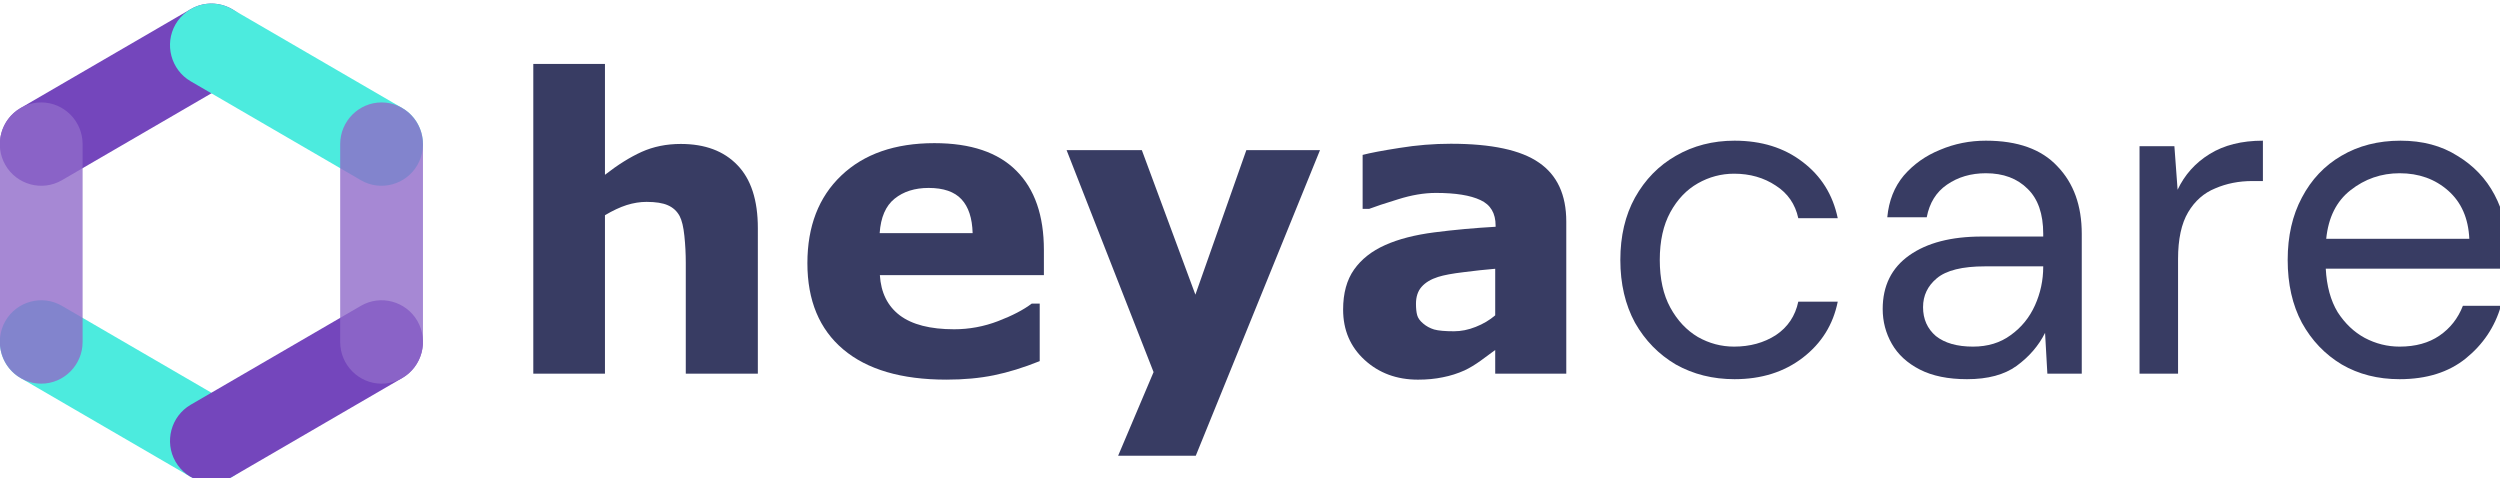 <?xml version="1.0" encoding="UTF-8"?>
<svg width="208.35mm" height="39.866mm" version="1.1" viewBox="0 0 208.35 39.866" xml:space="preserve" xmlns="http://www.w3.org/2000/svg"><g transform="translate(83.164 -128.57)"><g transform="matrix(.265 0 0 .265 -1.705 -18.809)" style="shape-inside:url(#rect338);white-space:pre" aria-label="heyacare"><g transform="matrix(3.78 0 0 3.78 -387.8 420.98)"><g transform="matrix(.229 0 0 .229 219.02 156.49)" style="shape-inside:url(#rect338);white-space:pre"><g transform="translate(-864.09 -525.92)" clip-rule="evenodd" fill-rule="evenodd"><path d="m2.503 58.645c-4.139-7.213-1.658-16.516 5.506-20.676l61.85-35.95c7.157-4.167 16.404-1.67 20.537 5.536 4.139 7.213 1.658 16.516-5.506 20.683l-61.85 35.95c-7.157 4.161-16.398 1.67-20.537-5.543z" fill="#7446bc"/><path d="m90.397 166.44c4.139-7.212 1.658-16.515-5.506-20.676l-61.85-35.95c-7.157-4.167-16.398-1.67-20.537 5.536-4.139 7.213-1.658 16.516 5.506 20.677l61.85 35.956c7.157 4.161 16.404 1.67 20.537-5.543z" fill="#4cebde"/><path d="m152.22 58.645c4.14-7.213 1.659-16.516-5.505-20.676l-61.851-35.95c-7.157-4.167-16.404-1.67-20.537 5.536-4.139 7.213-1.658 16.516 5.506 20.683l61.85 35.95c7.158 4.161 16.398 1.67 20.537-5.543z" fill="#4cebde"/><path d="m64.329 166.44c-4.139-7.212-1.658-16.515 5.506-20.676l61.85-35.95c7.158-4.167 16.398-1.67 20.537 5.536 4.14 7.213 1.659 16.516-5.505 20.677l-61.851 35.956c-7.157 4.161-16.404 1.67-20.537-5.543z" fill="#7446bc"/><path d="m15.537 138.1c-8.272 0-15.038-6.812-15.038-15.14v-71.9c0-8.328 6.766-15.14 15.038-15.14s15.038 6.812 15.038 15.14v71.9c0 8.328-6.766 15.14-15.038 15.14z" fill="#906bc9" opacity=".8"/><path d="m139.19 138.1c8.272 0 15.038-6.812 15.038-15.14v-71.9c0-8.328-6.766-15.14-15.038-15.14s-15.038 6.812-15.038 15.14v71.9c0 8.328 6.766 15.14 15.038 15.14z" fill="#906bc9" opacity=".8"/></g></g><g transform="matrix(.265 0 0 .265 -16.623 147.05)" fill="#383c63" style="shape-inside:url(#rect338-3-5)" aria-label="heyacare"><path d="m380.93-302.65h-22.625v-34.812q0-4.25-0.438-8.438-0.438-4.25-1.5-6.25-1.25-2.312-3.688-3.375-2.375-1.062-6.688-1.062-3.062 0-6.25 1-3.125 1-6.812 3.188v49.75h-22.5v-97.25h22.5v34.812q6-4.688 11.5-7.188 5.562-2.5 12.312-2.5 11.375 0 17.75 6.625 6.438 6.625 6.438 19.812z"/><path d="m470.74-333.59h-51.5q0.5 8.25 6.25 12.625 5.812 4.375 17.062 4.375 7.125 0 13.812-2.562t10.562-5.5h2.5v18.062q-7.625 3.062-14.375 4.438t-14.938 1.375q-21.125 0-32.375-9.5t-11.25-27.062q0-17.375 10.625-27.5 10.688-10.188 29.25-10.188 17.125 0 25.75 8.688 8.625 8.625 8.625 24.875zm-22.375-13.188q-0.188-7.062-3.5-10.625t-10.312-3.562q-6.5 0-10.688 3.375t-4.688 10.812z"/><path d="m518.3-327.46 16-45.375h23.125l-39 95.938h-24.375l11.125-26.25-27.312-69.688h23.625z"/><path d="m612.43-320.96v-14.625q-4.562 0.375-9.875 1.062-5.312 0.625-8.062 1.5-3.375 1.062-5.188 3.125-1.75 2-1.75 5.312 0 2.188 0.375 3.562t1.875 2.625q1.438 1.25 3.438 1.875 2 0.562 6.25 0.562 3.375 0 6.812-1.375 3.5-1.375 6.125-3.625zm0 10.875q-1.812 1.375-4.5 3.312t-5.062 3.062q-3.312 1.5-6.875 2.188-3.562 0.75-7.812 0.75-10 0-16.75-6.188t-6.75-15.812q0-7.688 3.438-12.562t9.75-7.688q6.25-2.812 15.5-4t19.188-1.75v-0.375q0-5.812-4.75-8-4.75-2.25-14-2.25-5.562 0-11.875 2-6.312 1.938-9.062 3h-2.062v-16.938q3.562-0.938 11.562-2.188 8.062-1.312 16.125-1.312 19.188 0 27.688 5.938 8.562 5.875 8.562 18.5v47.75h-22.312z"/><path d="m687.57-300.92q-10.224 0-18.432-4.608-8.064-4.752-12.816-13.104-4.608-8.496-4.608-19.728t4.608-19.584q4.752-8.496 12.816-13.104 8.208-4.752 18.432-4.752 12.672 0 21.312 6.624 8.784 6.624 11.088 17.712h-12.384q-1.44-6.624-7.056-10.224-5.616-3.744-13.104-3.744-6.048 0-11.376 3.024t-8.64 9.072-3.312 14.976 3.312 14.976 8.64 9.216q5.328 3.024 11.376 3.024 7.488 0 13.104-3.6 5.616-3.744 7.056-10.512h12.384q-2.16 10.8-10.944 17.568t-21.456 6.768z"/><path d="m760.58-300.92q-8.928 0-14.832-3.024t-8.784-8.064-2.88-10.944q0-10.944 8.352-16.848t22.752-5.904h19.296v-0.864q0-9.36-4.896-14.112-4.896-4.896-13.104-4.896-7.056 0-12.24 3.6-5.04 3.456-6.336 10.224h-12.384q0.72-7.776 5.184-13.104 4.608-5.328 11.376-8.064 6.768-2.88 14.4-2.88 14.976 0 22.464 8.064 7.632 7.92 7.632 21.168v43.92h-10.8l-0.72-12.816q-3.024 6.048-8.928 10.368-5.76 4.176-15.552 4.176zm1.872-10.224q6.912 0 11.808-3.6 5.04-3.6 7.632-9.36t2.592-12.096v-0.144h-18.288q-10.656 0-15.12 3.744-4.32 3.6-4.32 9.072 0 5.616 4.032 9.072 4.176 3.312 11.664 3.312z"/><path d="m814.72-302.65v-71.424h10.944l1.008 13.68q3.312-7.056 10.08-11.232t16.704-4.176v12.672h-3.312q-6.336 0-11.664 2.304-5.328 2.16-8.496 7.488t-3.168 14.688v36z"/><path d="m896.37-300.92q-10.224 0-18.144-4.608-7.92-4.752-12.528-13.104-4.464-8.352-4.464-19.728 0-11.232 4.464-19.584 4.464-8.496 12.384-13.104 8.064-4.752 18.576-4.752 10.368 0 17.856 4.752 7.632 4.608 11.664 12.24t4.032 16.416q0 1.584-0.144 3.168 0 1.584 0 3.6h-56.88q0.432 8.208 3.744 13.68 3.456 5.328 8.496 8.064 5.184 2.736 10.944 2.736 7.488 0 12.528-3.456t7.344-9.36h11.952q-2.88 9.936-11.088 16.56-8.064 6.48-20.736 6.48zm0-64.656q-8.64 0-15.408 5.328-6.624 5.184-7.632 15.264h44.928q-0.432-9.648-6.624-15.12t-15.264-5.472z"/></g></g></g></g></svg>
